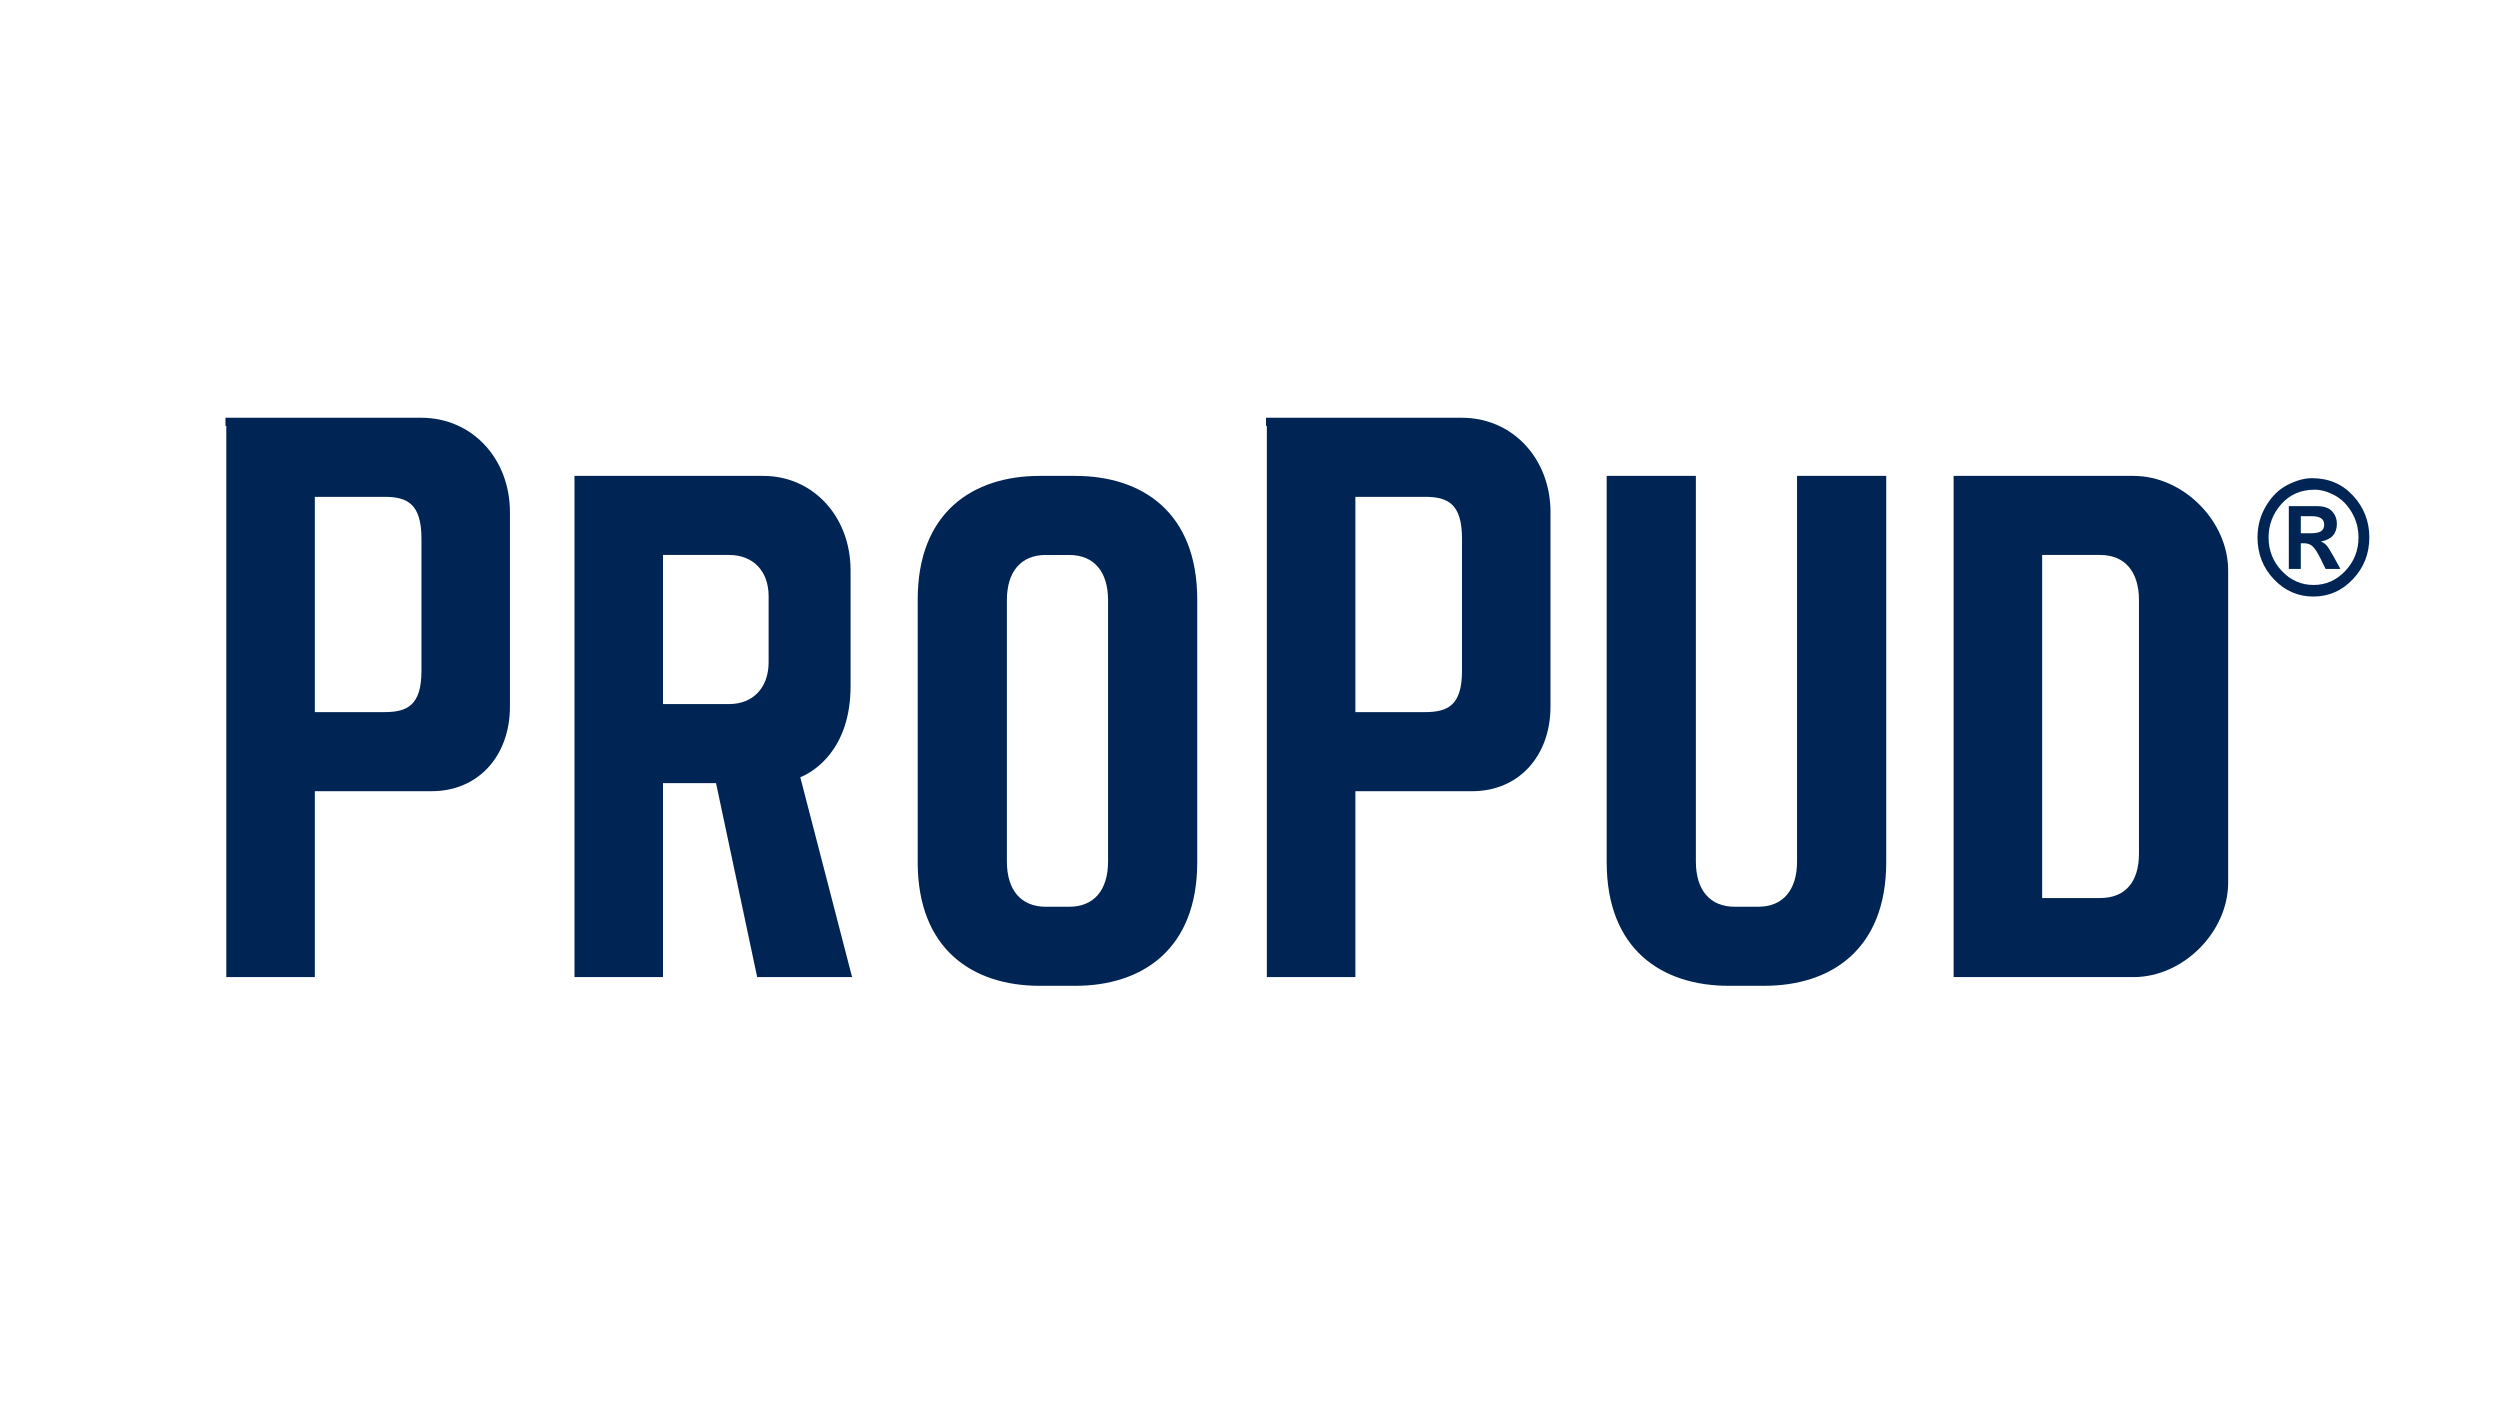<svg width="192" height="108" viewBox="0 0 192 108" fill="none" xmlns="http://www.w3.org/2000/svg">
<rect width="192" height="108" fill="white"/>
<g clip-path="url(#clip0_8961_1337)">
<mask id="mask0_8961_1337" style="mask-type:luminance" maskUnits="userSpaceOnUse" x="13" y="28" width="172" height="52">
<path d="M13 28H185V80H13V28Z" fill="white"/>
</mask>
<g mask="url(#mask0_8961_1337)">
<path d="M29.533 54.69C31.283 54.69 32.368 54.161 32.368 51.53V41.37C32.368 38.695 31.283 38.157 29.533 38.157H24.18V54.69H29.533ZM17.38 75.041V32.709H17.316V32.084H32.359C36.238 32.084 39.164 35.204 39.164 39.34V54.255C39.164 58.087 36.698 60.763 33.167 60.763H24.18V75.041H17.38Z" fill="#002554"/>
</g>
<mask id="mask1_8961_1337" style="mask-type:luminance" maskUnits="userSpaceOnUse" x="13" y="28" width="172" height="52">
<path d="M13 28H185V80H13V28Z" fill="white"/>
</mask>
<g mask="url(#mask1_8961_1337)">
<path d="M109.447 54.69C111.197 54.69 112.282 54.161 112.282 51.53V41.37C112.282 38.695 111.197 38.157 109.447 38.157H104.094V54.69H109.447ZM97.294 75.041V32.709H97.231V32.084H112.273C116.152 32.084 119.078 35.204 119.078 39.34V54.255C119.078 58.087 116.612 60.763 113.081 60.763H104.094V75.041H97.294Z" fill="#002554"/>
</g>
<mask id="mask2_8961_1337" style="mask-type:luminance" maskUnits="userSpaceOnUse" x="13" y="28" width="172" height="52">
<path d="M13 28H185V80H13V28Z" fill="white"/>
</mask>
<g mask="url(#mask2_8961_1337)">
<path d="M55.993 54.072C57.838 54.072 59.03 52.81 59.03 50.858V45.781C59.03 43.861 57.838 42.621 55.993 42.621H50.92V54.072H55.993ZM58.151 75.041L54.992 60.144H50.92V75.041H44.12V36.549H58.618C62.441 36.549 65.324 39.668 65.324 43.804V52.694C65.324 57.546 62.513 59.276 61.461 59.69L65.441 75.041H58.151Z" fill="#002554"/>
</g>
<mask id="mask3_8961_1337" style="mask-type:luminance" maskUnits="userSpaceOnUse" x="13" y="28" width="172" height="52">
<path d="M13 28H185V80H13V28Z" fill="white"/>
</mask>
<g mask="url(#mask3_8961_1337)">
<path d="M161.287 68.969C163.212 68.969 164.273 67.752 164.273 65.543V46.101C164.273 43.89 163.184 42.621 161.287 42.621H156.838V68.969H161.287ZM150.038 75.041V36.549H163.861C167.661 36.549 171.122 40.007 171.122 43.804V67.786C171.122 71.583 167.661 75.041 163.861 75.041H150.038Z" fill="#002554"/>
</g>
<mask id="mask4_8961_1337" style="mask-type:luminance" maskUnits="userSpaceOnUse" x="13" y="28" width="172" height="52">
<path d="M13 28H185V80H13V28Z" fill="white"/>
</mask>
<g mask="url(#mask4_8961_1337)">
<path d="M85.099 66.159C85.099 68.37 84.011 69.638 82.114 69.638H80.314C78.417 69.638 77.329 68.37 77.329 66.159V46.101C77.329 43.891 78.417 42.622 80.314 42.622H82.114C84.011 42.622 85.099 43.891 85.099 46.101V66.159ZM82.579 36.549H79.85C74.71 36.549 70.48 39.348 70.48 46.037V66.224C70.48 72.912 74.71 75.711 79.85 75.711H82.579C87.718 75.711 91.948 72.912 91.948 66.224V46.037C91.948 39.348 87.718 36.549 82.579 36.549Z" fill="#002554"/>
</g>
<mask id="mask5_8961_1337" style="mask-type:luminance" maskUnits="userSpaceOnUse" x="13" y="28" width="172" height="52">
<path d="M13 28H185V80H13V28Z" fill="white"/>
</mask>
<g mask="url(#mask5_8961_1337)">
<path d="M138.013 36.549V66.159C138.013 68.369 136.925 69.638 135.028 69.638H133.228C131.331 69.638 130.243 68.369 130.243 66.159V36.549H123.394V66.223C123.394 72.912 127.624 75.71 132.764 75.71H135.493C140.632 75.71 144.862 72.912 144.862 66.223V36.549H138.013Z" fill="#002554"/>
</g>
<mask id="mask6_8961_1337" style="mask-type:luminance" maskUnits="userSpaceOnUse" x="13" y="28" width="172" height="52">
<path d="M13 28H185V80H13V28Z" fill="white"/>
</mask>
<g mask="url(#mask6_8961_1337)">
<path d="M175.703 37.229C175.037 37.565 174.483 38.101 174.041 38.84C173.596 39.578 173.377 40.388 173.377 41.269C173.377 42.524 173.793 43.595 174.63 44.482C175.469 45.37 176.482 45.815 177.67 45.815C178.852 45.815 179.865 45.37 180.705 44.48C181.546 43.59 181.965 42.521 181.965 41.269C181.965 40.043 181.552 38.979 180.723 38.076C179.897 37.175 178.842 36.724 177.558 36.724C176.988 36.724 176.369 36.892 175.703 37.229ZM179.308 38.044C179.844 38.335 180.279 38.774 180.62 39.356C180.96 39.939 181.133 40.578 181.133 41.269C181.133 42.275 180.792 43.134 180.116 43.85C179.439 44.565 178.628 44.926 177.683 44.926C176.732 44.926 175.919 44.565 175.244 43.85C174.565 43.134 174.227 42.275 174.227 41.269C174.227 40.3 174.555 39.45 175.208 38.711C175.864 37.976 176.718 37.609 177.771 37.609C178.263 37.609 178.773 37.754 179.308 38.044ZM176.702 43.696V41.721H176.944C177.222 41.721 177.449 41.804 177.624 41.972C177.797 42.141 177.998 42.456 178.226 42.919L178.607 43.696H179.746L179.212 42.729C178.973 42.302 178.799 42.024 178.69 41.896C178.578 41.767 178.431 41.665 178.243 41.589C178.655 41.511 178.962 41.359 179.167 41.133C179.369 40.908 179.471 40.608 179.471 40.237C179.471 39.855 179.349 39.531 179.106 39.267C178.864 39.004 178.475 38.872 177.939 38.872H175.781V43.696H176.702ZM176.702 39.645H177.549C177.865 39.645 178.103 39.697 178.261 39.804C178.416 39.912 178.496 40.071 178.496 40.286C178.496 40.522 178.416 40.695 178.258 40.798C178.098 40.903 177.83 40.956 177.452 40.956H176.702V39.645Z" fill="#002554"/>
</g>
</g>
<defs>
<clipPath id="clip0_8961_1337">
<rect width="172" height="52" fill="white" transform="translate(13 28)"/>
</clipPath>
</defs>
</svg>
